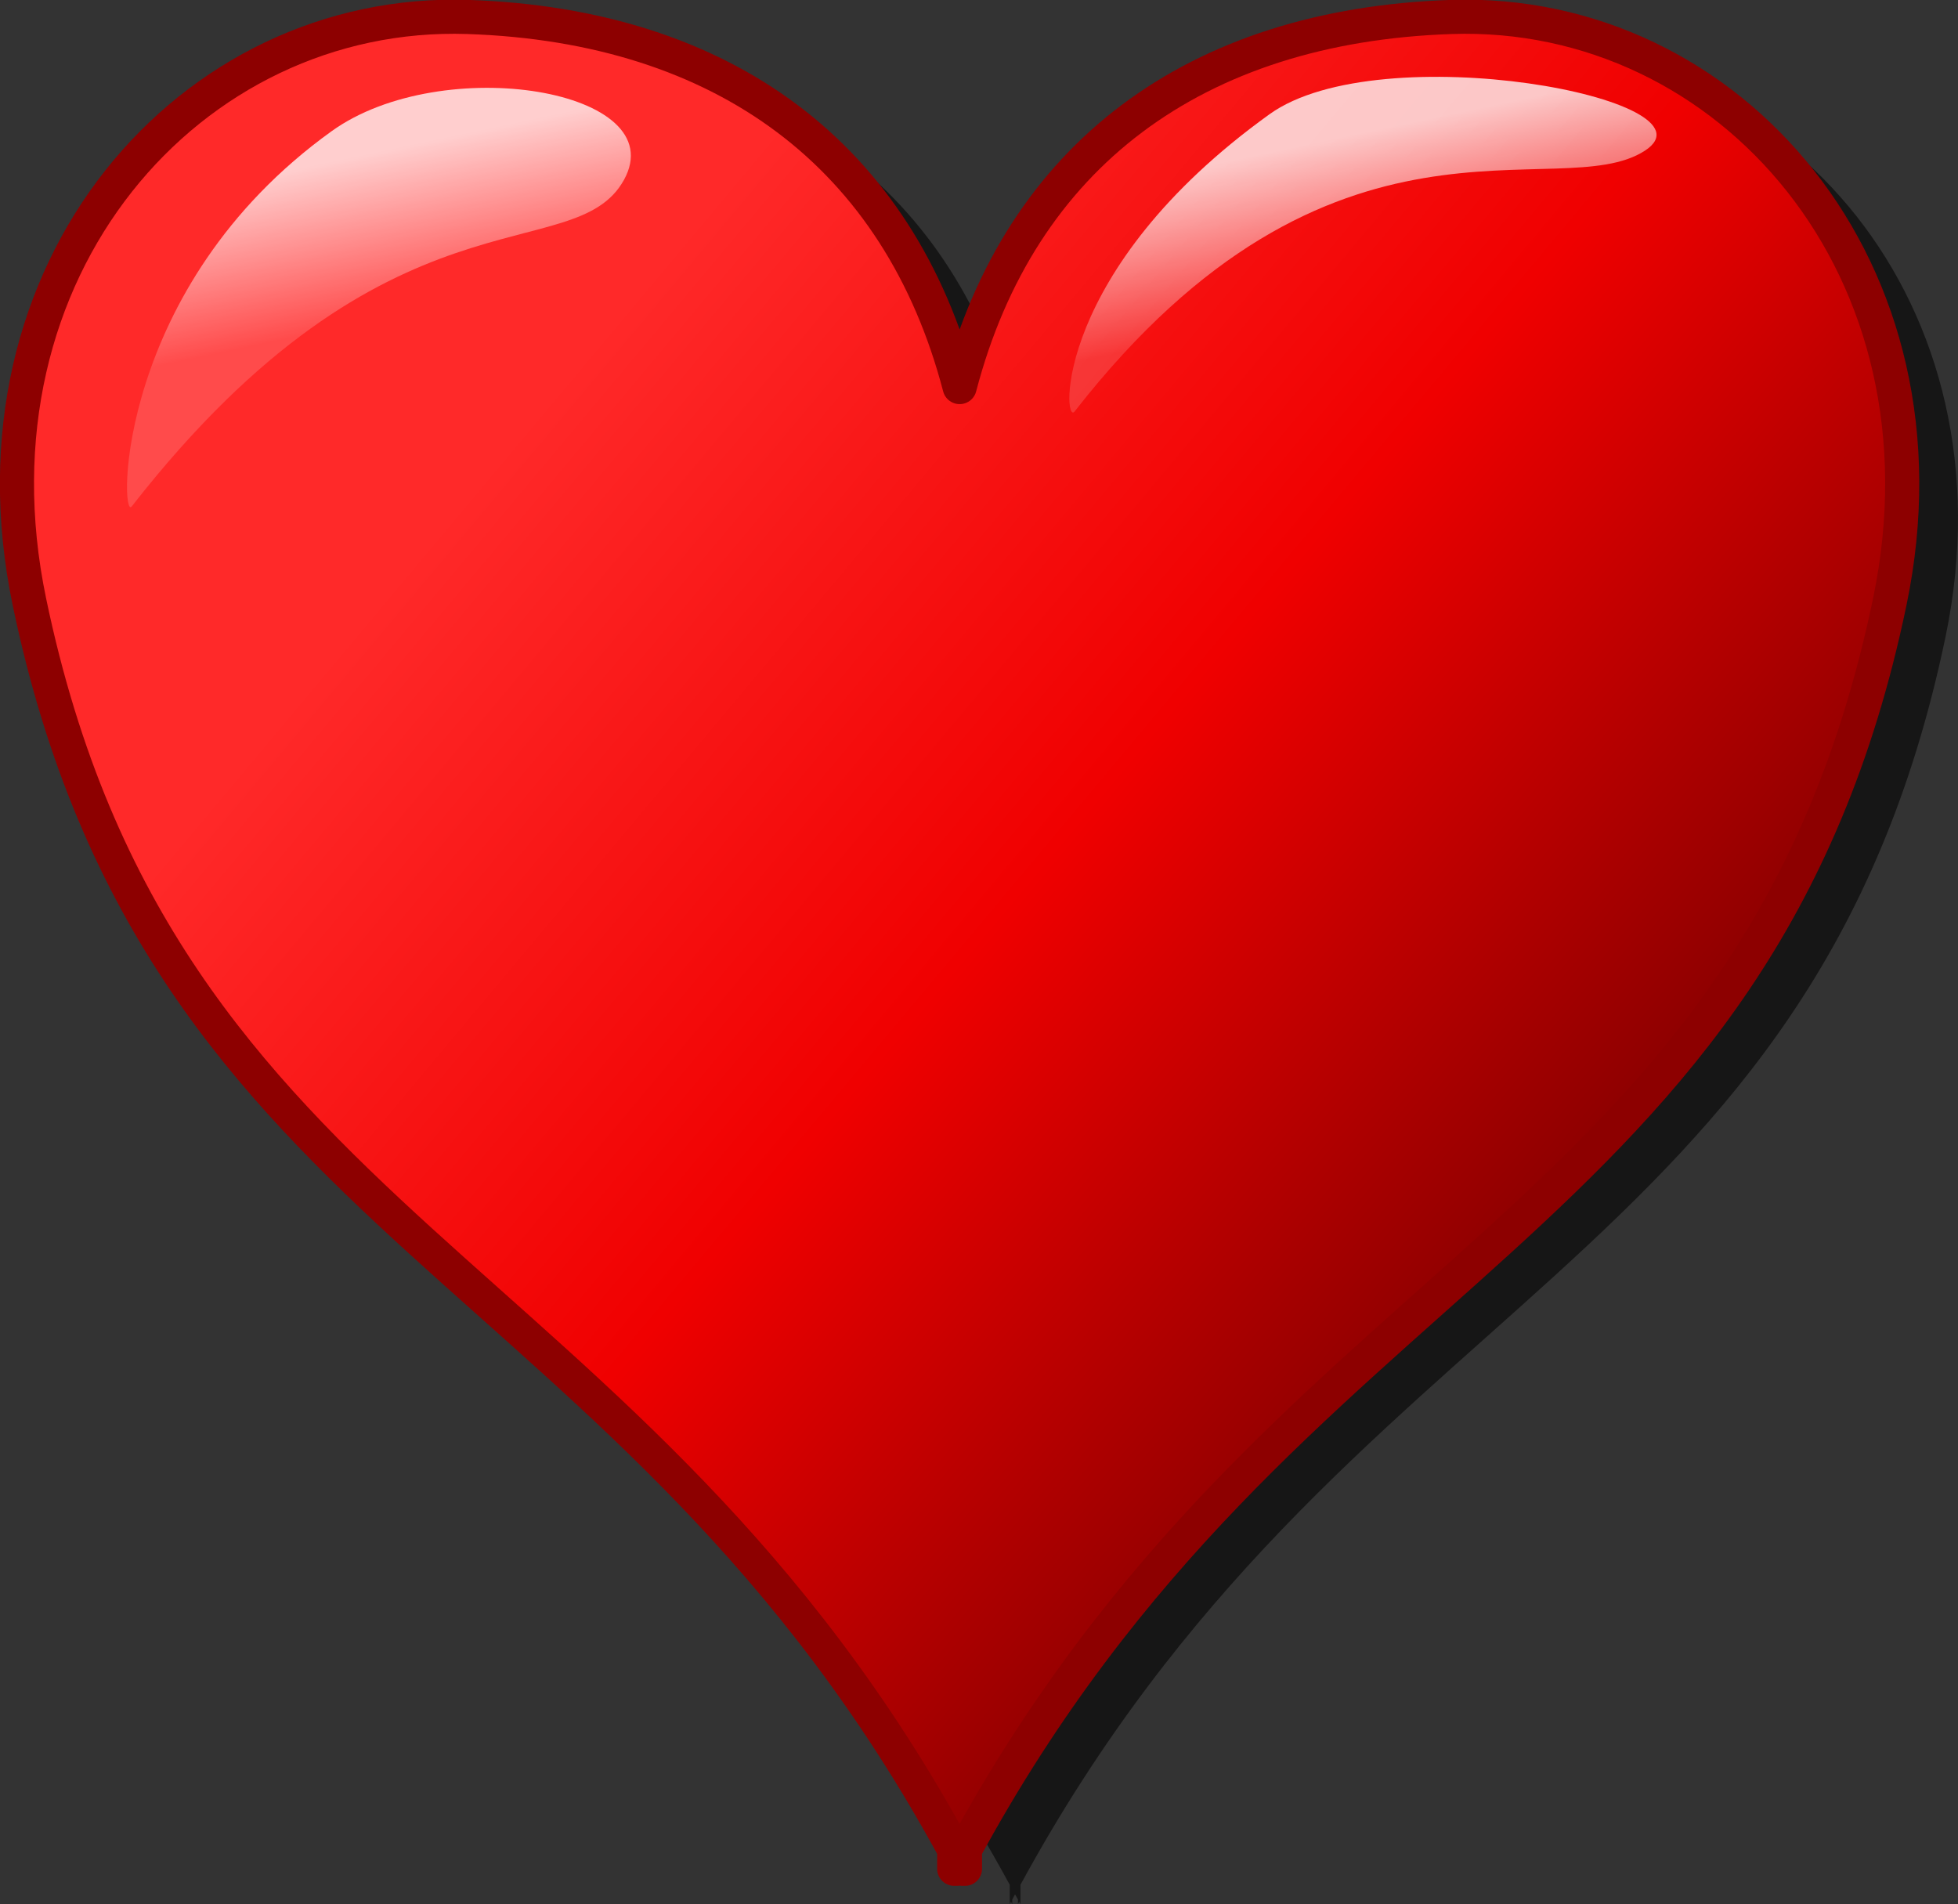 <svg xmlns="http://www.w3.org/2000/svg" xmlns:xlink="http://www.w3.org/1999/xlink" viewBox="0 0 30.997 30.143" version="1.0"><rect x="0" y="0" width="30.997" height="30.143" fill="#333333" stroke="none"/><defs><linearGradient id="a"><stop offset="0" stop-color="#fff" stop-opacity=".771"/><stop offset="1" stop-color="#fff" stop-opacity=".157"/></linearGradient><linearGradient id="b" y2="691.74" gradientUnits="userSpaceOnUse" y1="436.17" x2="578.82" x1="273.75"><stop offset="0" stop-color="#ff2929"/><stop offset=".5" stop-color="#f00000"/><stop offset="1" stop-color="#820000"/></linearGradient><linearGradient id="c" y2="402.54" xlink:href="#a" gradientUnits="userSpaceOnUse" y1="355.22" x2="260" x1="250"/><linearGradient id="d" y2="402.54" xlink:href="#a" gradientUnits="userSpaceOnUse" y1="355.22" gradientTransform="translate(292.86 -6.429)" x2="260" x1="250"/></defs><g fill-rule="evenodd"><path d="M8.284.82C3.887.672.244 4.811 1.34 10.08c2.084 10.012 9.552 10.393 14.645 19.757v.306l.02-.037.02.037v-.073l.044-.081.046.08v.074l.02-.037.02.037v-.306c5.093-9.364 12.561-9.745 14.645-19.758C31.896 4.812 28.253.673 23.856.82c-4.059.136-6.83 2.202-7.785 5.86C15.115 3.022 12.343.956 8.284.82z" fill-opacity=".565"/><path d="M254.27 320.29c-81.4-2.71-148.86 73.92-128.56 171.44 38.57 185.36 176.84 192.41 271.12 365.78v5.66c.13-.24.25-.46.38-.69.12.23.25.45.37.69v-1.35c.27-.51.54-.99.82-1.5.27.52.56.99.84 1.5v1.35c.12-.24.25-.46.37-.69.13.23.26.45.38.69v-5.66c94.28-173.37 232.55-180.42 271.12-365.78 20.3-97.52-47.15-174.15-128.56-171.44-75.13 2.51-126.43 40.77-144.12 108.5-17.69-67.73-69.02-105.99-144.16-108.5z" stroke-linejoin="round" stroke="#8d0000" stroke-linecap="round" stroke-width="10" fill="url(#b)" transform="matrix(.054 0 0 .054 -6.323 -17.027)"/><path d="M155.71 463.79c-3.57 4.58-5-64.28 58.58-110 32.52-23.39 100.35-12.14 85.71 14.29s-68.68-1.2-144.29 95.71z" fill="url(#c)" transform="matrix(.054 0 0 .054 -6.323 -17.027)"/><path d="M432.14 435.93c-3.57 4.58-6.43-41.42 57.15-87.14 32.52-23.39 133.21-4.28 110 10.72-25.38 16.39-91.54-20.49-167.15 76.42z" fill="url(#d)" transform="matrix(.054 0 0 .054 -6.323 -17.027)"/></g></svg>